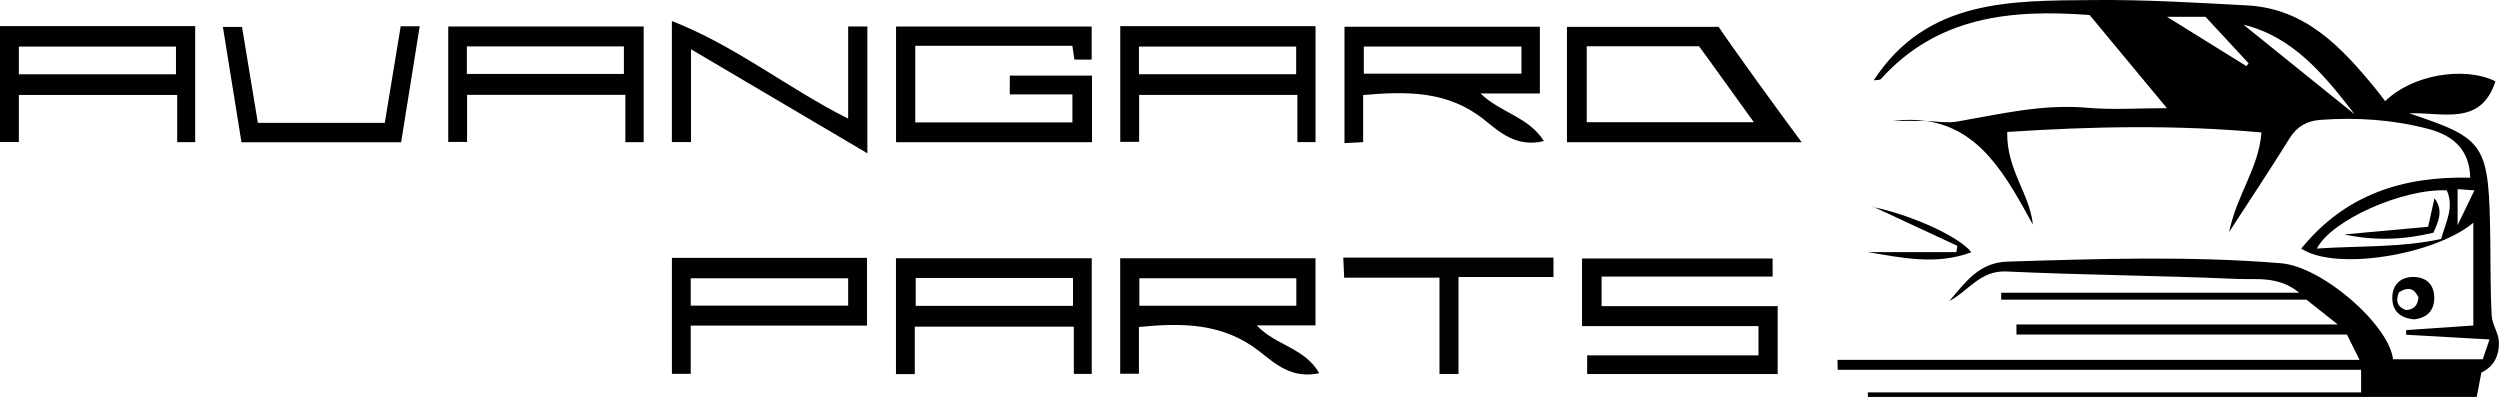 <svg xmlns="http://www.w3.org/2000/svg" fill="none" viewBox="0 0 639 102" height="102" width="639">
<path fill="#010101" d="M454.37 78.25V95.6H405.68V90.83H449.47V83.35H404.36V66.07H453.08V70.69H409.37V78.25H454.38H454.37Z"></path>
<path fill="#010101" d="M233.94 11.71V31.28H274.11V24.13H258.1V19.33H279.11V36.35H229.03V6.78H279.03V15.24H274.62C274.45 14.11 274.28 12.94 274.1 11.71H233.93H233.94Z"></path>
<path fill="#010101" d="M348.42 24.3V36.33C346.79 36.42 345.36 36.49 343.65 36.58V6.83H393.59V23.89H378.42C383.5 28.82 390.76 29.87 394.62 36.06C387.52 37.78 383.22 33.67 379.31 30.56C370.03 23.19 359.65 23.31 348.41 24.29L348.42 24.3ZM388.88 11.89H348.59V18.83H388.88V11.89Z"></path>
<path fill="#010101" d="M400.51 36.34V6.86H439.28C442 11 455 29 460.5 36.34H400.5H400.51ZM434.28 11.83H405.57V31.23H448.28C447 29.5 436.28 14.5 434.28 11.83Z"></path>
<path fill="#010101" d="M336.24 83.17H321.23C325.9 88.23 333.54 88.91 337.19 95.39C330.09 96.93 325.83 92.86 321.85 89.76C312.55 82.52 302.18 82.49 291.11 83.57V95.53H286.32V66.02H336.24V83.16V83.17ZM331.34 71.12H291.22V78.14H331.34V71.12Z"></path>
<path fill="#010101" d="M233.82 83.49V95.62H229.01V66.01H279.05V95.57H274.47V83.49H233.81H233.82ZM274.26 71.06H234.06V78.18H274.26V71.06Z"></path>
<path fill="black" d="M0 6.67H49.89V36.33H45.29V24.27H4.82V36.3H0V6.67ZM4.82 18.99H44.98V11.9H4.82V18.99Z"></path>
<path fill="#010101" d="M114.57 6.77H164.52V36.34H159.84V24.24H119.38V36.28H114.57V6.77ZM119.33 18.9H159.47V11.86H119.33V18.9Z"></path>
<path fill="#010101" d="M286.34 6.68H336.25V36.32H331.61V24.26H291.16V36.26H286.34V6.68ZM291.12 18.97H331.3V11.9H291.12V18.97Z"></path>
<path fill="#010101" d="M171.74 65.91H221.61V83.22H176.55V95.55H171.74V65.91ZM176.55 78.12H216.79V71.13H176.55V78.12Z"></path>
<path fill="#010101" d="M171.73 5.37C188.2 11.82 201.41 22.62 216.79 30.32V6.76H221.7V39.18C205.98 29.91 191.52 21.38 176.62 12.59V36.31H171.73V5.37Z"></path>
<path fill="#010101" d="M61.72 36.37C60.11 26.37 58.56 16.78 56.97 6.88H61.86C63.2 14.99 64.55 23.17 65.91 31.41H98.35C99.71 23.18 101.06 14.99 102.42 6.71H107.28C105.69 16.65 104.11 26.5 102.53 36.37H61.73H61.72Z"></path>
<path fill="#020202" d="M372.79 70.79V95.6H367.93V70.98H343.57C343.49 69.22 343.43 67.78 343.34 65.84C352.41 65.84 361.35 65.84 370.29 65.84C379.23 65.84 387.99 65.84 397.07 65.84V70.8H372.8L372.79 70.79Z"></path>
<path fill="black" d="M478.8 52.84C478.18 52.84 477.55 52.84 478.49 52.84C477.59 52.55 478.16 52.73 478.73 52.91L478.79 52.84H478.8Z"></path>
<path fill="black" d="M478.9 20.52C479.23 20.56 479.56 20.6 478.95 20.52C479.08 21.01 479.01 20.76 478.95 20.5L478.91 20.51L478.9 20.52Z"></path>
<path fill="black" d="M636.87 80.63C636.52 74.28 636.61 67.9 636.52 61.53C636.17 36.65 635.5 35.57 615.79 28.96C624.4 28.65 634.08 32.34 637.84 20.78C629.68 16.78 616.28 19.24 609.66 25.87C608.83 24.79 608.03 23.71 607.19 22.68C598.51 12.09 589.29 2.18 574.37 1.38C561.29 0.68 548.18 -0.11 535.09 0.01C514.07 0.21 492.53 -0.33 478.94 20.51H478.91L478.95 20.52C479.58 20.42 480.45 20.54 480.77 20.18C495.26 4.11 514.16 2.34 534.11 3.84C540.53 11.57 547.07 19.45 553.87 27.65C546.6 27.65 539.96 28.12 533.42 27.54C522.07 26.54 511.23 29.16 500.25 31.07C497.69 31.51 494.98 31 492.32 30.93C506.34 32.93 512.91 45.25 519.61 57.43C518.8 49.46 512.87 43.48 513.04 33.73C534.75 32.29 556.22 31.87 578.02 33.86C577.33 43.05 571.8 49.5 569.76 59.31C575.66 50.21 580.55 42.88 585.19 35.39C587.1 32.31 589.66 30.89 593.11 30.64C602.4 29.96 611.57 30.57 620.61 32.93C627.07 34.62 631.21 38.25 631.39 45.42C614.36 45 599.49 49.62 588.2 63.54C597.05 69.4 622.48 65.09 632.18 56.93V83.2C626.05 83.62 620.54 83.99 615.02 84.37C615.02 84.76 615.02 85.16 615.01 85.56C621.99 85.95 628.97 86.35 636.32 86.76C635.66 88.7 635.15 90.2 634.59 91.83C626.84 91.83 619.25 91.83 611.66 91.82C610.56 82.88 593.48 68.14 583.06 67.29C559.74 65.38 536.4 66.15 513.06 66.87C505.79 67.09 502.27 72.27 498.24 76.94C503.13 74.42 506.1 69.06 512.89 69.39C532.47 70.31 552.08 70.42 571.66 71.29C576.74 71.51 582.39 70.47 587.67 74.82H511.51C511.51 75.41 511.5 76 511.5 76.59H589.52C592.93 79.29 594.25 80.34 597.54 82.94H515.4C515.4 83.8 515.41 84.65 515.41 85.51H599.88C600.95 87.66 601.38 88.5 603.11 91.98H469.66C469.68 92.83 469.7 93.67 469.72 94.52H603.5V100.29H477.42C477.43 100.68 477.43 101.07 477.44 101.45H633.05C633.52 99 633.86 97.19 634.24 95.21C637.46 93.75 638.83 90.77 638.72 87.4C638.64 85.13 636.99 82.92 636.87 80.63ZM574.18 16.9C567.72 12.89 561.27 8.88 553.87 4.29H563.72C567.37 8.23 571.06 12.21 574.74 16.18C574.55 16.42 574.37 16.66 574.18 16.9ZM573.42 6.3C586.23 9.44 594.12 19.21 601.84 29.21C592.37 21.58 582.9 13.94 573.42 6.3ZM623.94 61.08C613.58 63.34 602.93 62.8 592.19 63.53C595.88 56.29 614.08 48.17 625.4 48.65C627.34 53.01 625.17 56.72 623.94 61.08ZM628.17 57.53V48.34C629.43 48.43 630.6 48.52 632.46 48.66C631.05 51.57 629.87 54.02 628.17 57.53ZM483.91 30.91C486.62 30.91 489.33 30.88 492.03 30.92C492.13 30.92 492.22 30.92 492.32 30.92C489.78 30.55 486.99 30.52 483.91 30.9V30.91Z"></path>
<path fill="black" d="M478.75 52.92C488.2 54.86 500.67 60.33 503.87 64.48C494.9 67.85 486.11 65.86 477.41 64.45H500.05C500.13 63.91 500.21 63.37 500.29 62.83C493.13 59.5 485.98 56.17 478.82 52.85L478.76 52.92H478.75Z"></path>
<path fill="black" d="M616.83 70.79C613.52 70.8 611.45 72.81 611.47 76.17C611.48 79.51 613.5 81.32 617.09 81.63C620.18 81.27 622.19 79.53 622.2 76.15C622.21 72.74 620.14 70.79 616.83 70.79ZM614.96 79.26C612.6 78.39 612.34 76.77 613.15 74.72C615.65 73.12 617.16 73.85 618.17 76.02C617.94 78.15 616.95 79.15 614.96 79.26Z"></path>
<path fill="black" d="M621.97 59.48C614.38 61.31 606.88 61.58 599.2 59.92C606.21 59.27 613.22 58.63 620.63 57.96C621.26 55.11 621.76 52.89 622.25 50.67C624.59 53.77 623.3 56.51 621.97 59.48Z"></path>
</svg>
